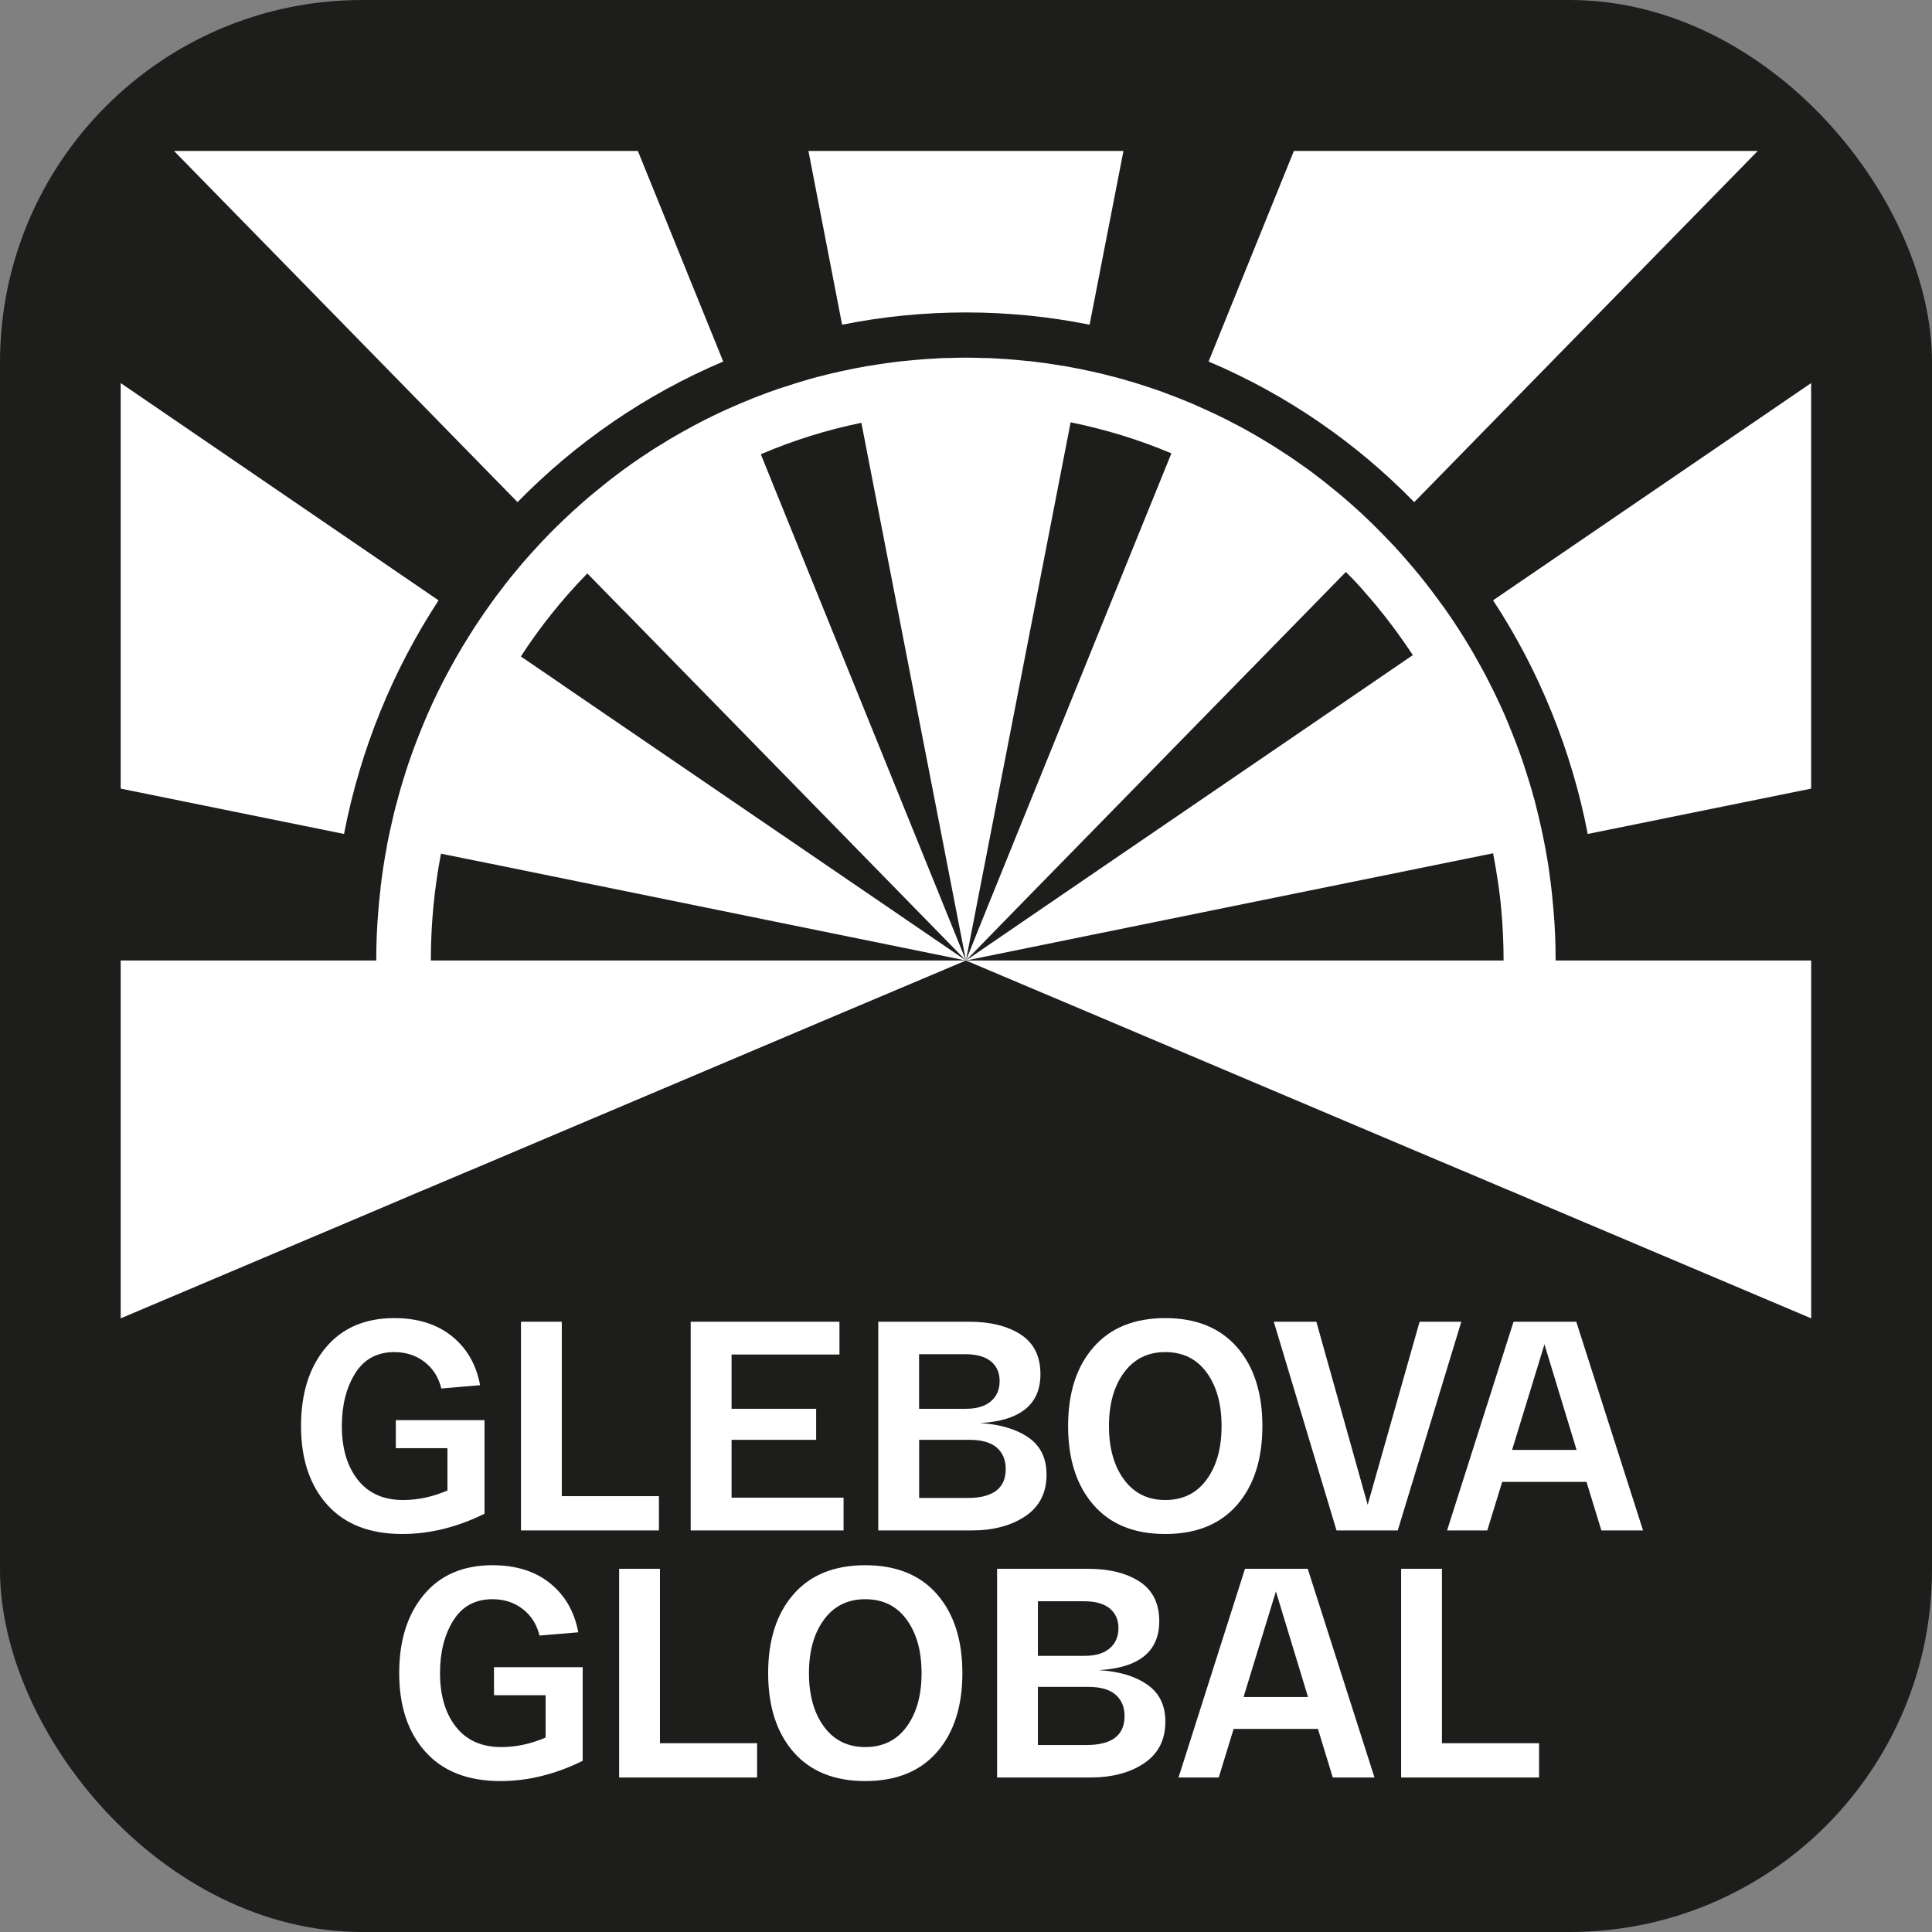 <?xml version="1.0" encoding="UTF-8"?> <svg xmlns="http://www.w3.org/2000/svg" width="32" height="32" viewBox="0 0 32 32" fill="none"><rect x="0" y="0" width="32" height="32" fill="#808080" stroke="none"/> <g clip-path="url(#clip0_251_561)"> <rect width="32" height="32" rx="6" fill="#1D1D1C"></rect> <g clip-path="url(#clip1_251_561)"> <path d="M4.986 23.62C4.986 23.08 5.122 22.647 5.395 22.321C5.667 21.995 6.046 21.832 6.532 21.832C6.919 21.832 7.236 21.932 7.484 22.131C7.732 22.33 7.888 22.601 7.952 22.943L7.31 22.998C7.265 22.814 7.172 22.667 7.032 22.558C6.892 22.45 6.725 22.395 6.532 22.395C6.245 22.395 6.029 22.513 5.882 22.748C5.736 22.984 5.662 23.275 5.662 23.62C5.662 23.989 5.75 24.285 5.925 24.509C6.101 24.733 6.351 24.845 6.677 24.845C6.921 24.845 7.166 24.793 7.411 24.687V23.986H6.556V23.522H8.025V25.072C7.571 25.296 7.117 25.408 6.662 25.408C6.125 25.408 5.711 25.247 5.421 24.924C5.131 24.602 4.986 24.167 4.986 23.62Z" fill="white"></path> <path d="M8.629 25.349V21.892H9.305V24.781H10.914V25.349H8.629Z" fill="white"></path> <path d="M11.44 25.349V21.892H13.904V22.435H12.117V23.334H13.518V23.848H12.117V24.806H13.972V25.349H11.44V25.349Z" fill="white"></path> <path d="M16.233 23.571C16.565 23.591 16.831 23.67 17.032 23.808C17.234 23.947 17.334 24.152 17.334 24.425C17.334 24.725 17.218 24.954 16.984 25.112C16.75 25.27 16.452 25.349 16.088 25.349H14.547V21.892H16.054C16.405 21.892 16.689 21.963 16.907 22.104C17.124 22.246 17.233 22.465 17.233 22.761C17.233 23.262 16.9 23.532 16.233 23.571ZM15.223 22.43V23.334H15.996C16.177 23.334 16.315 23.293 16.412 23.21C16.509 23.128 16.557 23.016 16.557 22.874C16.557 22.736 16.509 22.627 16.412 22.548C16.315 22.469 16.174 22.43 15.987 22.43H15.223V22.43ZM16.025 24.811C16.447 24.811 16.658 24.651 16.658 24.332C16.658 24.18 16.608 24.062 16.509 23.976C16.409 23.891 16.259 23.848 16.059 23.848H15.224V24.811H16.025Z" fill="white"></path> <path d="M18.112 24.927C17.832 24.605 17.691 24.17 17.691 23.62C17.691 23.07 17.831 22.635 18.112 22.314C18.392 21.993 18.788 21.832 19.3 21.832C19.812 21.832 20.208 21.993 20.489 22.314C20.769 22.635 20.909 23.07 20.909 23.62C20.909 24.171 20.769 24.605 20.489 24.927C20.208 25.248 19.812 25.408 19.3 25.408C18.788 25.408 18.392 25.248 18.112 24.927ZM18.617 22.734C18.451 22.959 18.368 23.255 18.368 23.62C18.368 23.985 18.451 24.281 18.617 24.506C18.783 24.732 19.011 24.845 19.3 24.845C19.593 24.845 19.822 24.732 19.986 24.506C20.151 24.281 20.233 23.985 20.233 23.62C20.233 23.255 20.151 22.959 19.986 22.734C19.822 22.508 19.593 22.395 19.3 22.395C19.011 22.395 18.783 22.508 18.617 22.734Z" fill="white"></path> <path d="M23.513 21.892H24.204L23.151 25.349H22.137L21.098 21.892H21.803L22.653 24.924L23.513 21.892Z" fill="white"></path> <path d="M26.524 25.349L26.277 24.544H24.881L24.634 25.349H23.968L25.069 21.892H26.108L27.214 25.349H26.524ZM25.045 24.015H26.113L25.581 22.267L25.045 24.015Z" fill="white"></path> <path d="M6.612 27.712C6.612 27.172 6.748 26.739 7.021 26.413C7.293 26.087 7.672 25.925 8.158 25.925C8.545 25.925 8.862 26.024 9.11 26.223C9.358 26.423 9.514 26.693 9.578 27.036L8.936 27.09C8.891 26.906 8.798 26.759 8.658 26.651C8.518 26.542 8.351 26.488 8.158 26.488C7.871 26.488 7.655 26.605 7.508 26.841C7.361 27.076 7.288 27.367 7.288 27.712C7.288 28.081 7.376 28.378 7.551 28.601C7.727 28.825 7.977 28.937 8.303 28.937C8.547 28.937 8.792 28.885 9.037 28.779V28.078H8.182V27.614H9.651V29.165C9.197 29.389 8.743 29.5 8.288 29.5C7.75 29.5 7.337 29.339 7.047 29.016C6.757 28.694 6.612 28.259 6.612 27.712Z" fill="white"></path> <path d="M10.255 29.441V25.984H10.931V28.873H12.54V29.441H10.255Z" fill="white"></path> <path d="M13.143 29.019C12.863 28.698 12.723 28.262 12.723 27.712C12.723 27.163 12.863 26.727 13.143 26.406C13.423 26.085 13.819 25.925 14.331 25.925C14.843 25.925 15.24 26.085 15.52 26.406C15.8 26.727 15.94 27.163 15.94 27.712C15.94 28.262 15.8 28.698 15.52 29.019C15.24 29.34 14.843 29.5 14.331 29.5C13.819 29.5 13.423 29.34 13.143 29.019ZM13.648 26.826C13.482 27.052 13.399 27.347 13.399 27.712C13.399 28.078 13.482 28.374 13.648 28.599C13.813 28.824 14.041 28.937 14.331 28.937C14.624 28.937 14.853 28.824 15.017 28.599C15.182 28.373 15.264 28.078 15.264 27.712C15.264 27.347 15.182 27.052 15.017 26.826C14.853 26.6 14.624 26.488 14.331 26.488C14.042 26.488 13.813 26.6 13.648 26.826Z" fill="white"></path> <path d="M18.201 27.663C18.533 27.683 18.799 27.762 19 27.901C19.201 28.039 19.302 28.244 19.302 28.518C19.302 28.817 19.185 29.046 18.952 29.204C18.718 29.362 18.419 29.441 18.056 29.441H16.515V25.984H18.022C18.373 25.984 18.657 26.055 18.875 26.196C19.092 26.338 19.201 26.557 19.201 26.853C19.201 27.354 18.867 27.624 18.201 27.663ZM17.191 26.522V27.426H17.964C18.145 27.426 18.283 27.385 18.38 27.302C18.476 27.22 18.525 27.108 18.525 26.966C18.525 26.828 18.476 26.72 18.38 26.64C18.283 26.561 18.141 26.522 17.955 26.522H17.191V26.522ZM17.993 28.903C18.415 28.903 18.626 28.743 18.626 28.424C18.626 28.272 18.576 28.154 18.476 28.068C18.377 27.983 18.227 27.94 18.027 27.94H17.191V28.903H17.993Z" fill="white"></path> <path d="M22.075 29.441L21.829 28.636H20.433L20.186 29.441H19.52L20.621 25.984H21.66L22.766 29.441H22.075ZM20.597 28.108H21.665L21.133 26.359L20.597 28.108Z" fill="white"></path> <path d="M23.207 29.441V25.984H23.883V28.873H25.492V29.441H23.207Z" fill="white"></path> <path d="M29.114 2.5L23.424 8.317C22.458 7.327 21.302 6.531 20.018 5.988L21.431 2.5H29.114Z" fill="white"></path> <path d="M18.608 2.5L18.047 5.378C17.384 5.245 16.7 5.175 15.999 5.175C15.296 5.175 14.612 5.245 13.948 5.378L13.39 2.5H18.608Z" fill="white"></path> <path d="M11.979 5.988C10.696 6.531 9.54 7.327 8.572 8.317L2.882 2.5H10.565L11.979 5.988Z" fill="white"></path> <path d="M7.264 9.944C6.51 11.096 5.97 12.405 5.698 13.813L1.999 13.062V6.345L7.264 9.944Z" fill="white"></path> <path d="M29.998 6.345V13.062L26.298 13.813C26.163 13.114 25.962 12.442 25.701 11.799C25.437 11.144 25.111 10.523 24.73 9.943L29.998 6.345Z" fill="white"></path> <path d="M10.317 10.096V10.1L10.313 10.096H10.317Z" fill="white"></path> <path d="M12.922 8.312V8.317L12.92 8.312H12.922Z" fill="white"></path> <path d="M6.54 13.416C6.529 13.463 6.517 13.511 6.506 13.558C6.51 13.534 6.515 13.513 6.521 13.49C6.527 13.465 6.533 13.441 6.54 13.416Z" fill="white"></path> <path d="M19.832 6.724C19.749 6.688 19.666 6.653 19.58 6.618C19.633 6.639 19.686 6.661 19.737 6.682C19.77 6.695 19.802 6.709 19.832 6.724Z" fill="white"></path> <path d="M29.999 15.909V21.836L25.704 20.017L25.025 19.728L24.991 19.715L24.228 19.391H24.226L23.428 19.054L18.133 16.811L15.999 15.909H24.904C24.904 15.624 24.891 15.343 24.866 15.066C24.848 14.858 24.82 14.653 24.786 14.451C24.782 14.421 24.777 14.392 24.772 14.363C24.758 14.286 24.745 14.208 24.73 14.133L20.139 15.066L15.999 15.909L17.231 15.066L22.685 11.34L23.4 10.851H23.402C23.398 10.844 23.392 10.838 23.387 10.83C23.307 10.71 23.226 10.592 23.14 10.474C23.089 10.404 23.038 10.337 22.985 10.269C22.945 10.214 22.902 10.16 22.856 10.106C22.837 10.083 22.816 10.057 22.797 10.032C22.759 9.988 22.721 9.943 22.684 9.899C22.667 9.879 22.65 9.86 22.633 9.841C22.534 9.724 22.43 9.61 22.32 9.502C22.31 9.492 22.301 9.482 22.291 9.474L21.683 10.096L21.681 10.098L16.821 15.066L15.999 15.909L16.338 15.066L19.074 8.316L19.076 8.312L19.402 7.509C18.87 7.284 18.311 7.112 17.733 6.995L17.566 7.853L15.999 15.909L14.432 7.853L14.267 7.003C13.689 7.121 13.132 7.297 12.602 7.524L12.92 8.312L12.922 8.316L15.658 15.066L15.999 15.909L15.175 15.066L10.317 10.098H10.315V10.096H10.313L9.728 9.498C9.317 9.918 8.949 10.377 8.627 10.873L9.313 11.341L9.315 11.344L14.766 15.066L15.999 15.909L11.859 15.066L8.115 14.303H8.113L7.304 14.14C7.194 14.712 7.136 15.304 7.136 15.909H15.999L13.864 16.811L8.57 19.054L7.806 19.378L7.772 19.391L7.007 19.715L6.973 19.728L6.295 20.017L1.999 21.836V15.909H6.232C6.232 15.624 6.243 15.343 6.268 15.066C6.275 14.971 6.285 14.879 6.295 14.786C6.315 14.599 6.34 14.414 6.37 14.232C6.376 14.185 6.385 14.139 6.395 14.092C6.402 14.042 6.412 13.993 6.421 13.943C6.448 13.813 6.474 13.685 6.505 13.558C6.516 13.511 6.527 13.463 6.539 13.416C6.543 13.401 6.546 13.385 6.55 13.37C6.569 13.306 6.586 13.24 6.603 13.176C6.62 13.108 6.641 13.044 6.66 12.978C6.662 12.975 6.662 12.969 6.664 12.965C6.673 12.93 6.685 12.895 6.696 12.862C6.715 12.796 6.738 12.73 6.758 12.666C6.777 12.612 6.795 12.558 6.815 12.504C6.842 12.428 6.869 12.353 6.899 12.277C6.927 12.202 6.958 12.128 6.988 12.053C7.014 11.987 7.043 11.921 7.071 11.855C7.099 11.789 7.128 11.725 7.158 11.659C7.189 11.595 7.219 11.532 7.249 11.467C7.312 11.34 7.376 11.214 7.444 11.09L7.547 10.904C7.617 10.782 7.689 10.66 7.765 10.54C7.803 10.48 7.84 10.42 7.878 10.362C7.968 10.226 8.06 10.092 8.155 9.961C8.193 9.906 8.233 9.854 8.274 9.802C8.331 9.724 8.39 9.649 8.45 9.573C8.502 9.511 8.553 9.449 8.604 9.387C8.651 9.329 8.701 9.273 8.75 9.219C8.776 9.188 8.803 9.159 8.831 9.128C8.833 9.126 8.833 9.126 8.835 9.124C8.919 9.031 9.006 8.938 9.093 8.849C9.18 8.76 9.271 8.671 9.362 8.585C9.364 8.584 9.364 8.584 9.366 8.582C9.449 8.502 9.532 8.427 9.618 8.351C9.678 8.297 9.739 8.245 9.8 8.194C9.862 8.142 9.923 8.092 9.987 8.041C10.04 7.997 10.095 7.954 10.152 7.911C10.362 7.749 10.578 7.598 10.802 7.454C10.857 7.418 10.914 7.383 10.973 7.348C11.04 7.305 11.109 7.264 11.179 7.224C11.249 7.183 11.319 7.145 11.389 7.106C11.459 7.067 11.531 7.028 11.603 6.991C11.674 6.955 11.745 6.918 11.819 6.883C11.891 6.848 11.965 6.813 12.039 6.78C12.113 6.748 12.187 6.715 12.261 6.683C12.335 6.652 12.409 6.622 12.482 6.592C12.556 6.563 12.63 6.534 12.704 6.507C12.835 6.459 12.966 6.414 13.098 6.374C13.174 6.349 13.25 6.325 13.326 6.304C13.369 6.29 13.415 6.277 13.46 6.265C13.513 6.25 13.568 6.236 13.623 6.223C13.686 6.205 13.748 6.191 13.81 6.176C13.812 6.176 13.812 6.176 13.815 6.176C13.881 6.16 13.947 6.145 14.014 6.132C14.099 6.112 14.184 6.097 14.271 6.081C14.296 6.077 14.32 6.071 14.345 6.067C14.37 6.062 14.394 6.058 14.419 6.056C14.466 6.048 14.514 6.041 14.561 6.033C14.639 6.021 14.718 6.009 14.796 6C14.872 5.99 14.948 5.98 15.023 5.975C15.063 5.971 15.103 5.967 15.145 5.963C15.262 5.952 15.379 5.943 15.497 5.938C15.518 5.936 15.537 5.936 15.558 5.934C15.595 5.932 15.635 5.93 15.675 5.93H15.709C15.806 5.926 15.902 5.924 15.999 5.924C16.096 5.924 16.192 5.926 16.289 5.93H16.323C16.363 5.93 16.402 5.932 16.441 5.934C16.461 5.936 16.48 5.936 16.501 5.938C16.619 5.943 16.736 5.952 16.854 5.963C16.895 5.967 16.935 5.971 16.975 5.975C17.051 5.98 17.126 5.99 17.202 6C17.28 6.009 17.36 6.021 17.437 6.033C17.484 6.041 17.532 6.048 17.579 6.056C17.604 6.058 17.629 6.062 17.653 6.067C17.678 6.071 17.703 6.077 17.727 6.081C17.814 6.097 17.899 6.112 17.985 6.132C18.051 6.145 18.117 6.16 18.184 6.176C18.186 6.176 18.186 6.176 18.188 6.176C18.25 6.191 18.312 6.205 18.375 6.223C18.43 6.236 18.485 6.25 18.538 6.265C18.583 6.277 18.629 6.29 18.672 6.304C18.75 6.325 18.826 6.349 18.904 6.374C18.979 6.397 19.055 6.422 19.131 6.449C19.213 6.476 19.294 6.505 19.374 6.538C19.408 6.55 19.444 6.563 19.478 6.577C19.512 6.589 19.546 6.604 19.58 6.618C19.665 6.652 19.749 6.687 19.832 6.724C19.915 6.761 19.999 6.798 20.082 6.837C20.164 6.875 20.247 6.916 20.327 6.956C20.408 6.997 20.486 7.038 20.565 7.08C20.58 7.088 20.594 7.096 20.609 7.104C20.681 7.145 20.755 7.185 20.827 7.228C20.897 7.27 20.969 7.313 21.039 7.355C21.119 7.404 21.194 7.453 21.27 7.503C21.346 7.551 21.42 7.602 21.494 7.654C21.547 7.691 21.6 7.728 21.653 7.766C21.717 7.813 21.78 7.859 21.842 7.908C21.905 7.956 21.968 8.004 22.028 8.055C22.094 8.107 22.159 8.161 22.223 8.214C22.286 8.268 22.346 8.32 22.407 8.374C22.458 8.419 22.507 8.465 22.559 8.512C22.617 8.566 22.676 8.622 22.733 8.678C22.79 8.735 22.846 8.791 22.903 8.849C22.934 8.88 22.964 8.911 22.992 8.942C23.063 9.014 23.131 9.085 23.195 9.159C23.243 9.211 23.288 9.265 23.335 9.32C23.381 9.372 23.426 9.426 23.472 9.482C23.512 9.529 23.549 9.575 23.587 9.624C23.593 9.631 23.599 9.639 23.606 9.647C23.669 9.728 23.732 9.81 23.792 9.893C23.822 9.934 23.853 9.974 23.883 10.017C23.913 10.057 23.944 10.098 23.972 10.141C24.099 10.323 24.22 10.511 24.334 10.702C24.372 10.764 24.408 10.827 24.442 10.888C24.472 10.941 24.503 10.995 24.531 11.047C24.573 11.119 24.61 11.194 24.648 11.268C24.681 11.332 24.713 11.396 24.745 11.46C24.777 11.526 24.808 11.59 24.838 11.655C24.868 11.721 24.898 11.787 24.927 11.853C24.974 11.965 25.022 12.078 25.065 12.192C25.088 12.248 25.109 12.304 25.13 12.361C25.158 12.434 25.185 12.508 25.211 12.583C25.243 12.68 25.276 12.779 25.306 12.877C25.323 12.928 25.338 12.98 25.353 13.031C25.361 13.056 25.368 13.081 25.376 13.108C25.389 13.159 25.402 13.207 25.418 13.255C25.423 13.278 25.429 13.302 25.435 13.325C25.452 13.389 25.467 13.451 25.482 13.515C25.516 13.658 25.548 13.803 25.577 13.951C25.592 14.024 25.605 14.096 25.617 14.169C25.632 14.251 25.645 14.332 25.657 14.415C25.666 14.482 25.675 14.549 25.683 14.615C25.692 14.691 25.702 14.764 25.709 14.84C25.717 14.915 25.724 14.991 25.73 15.066C25.755 15.343 25.766 15.624 25.766 15.909H29.999Z" fill="white"></path> <path d="M6.371 14.232C6.34 14.414 6.316 14.6 6.295 14.786C6.314 14.6 6.338 14.414 6.371 14.232Z" fill="white"></path> </g> </g> <defs> <clipPath id="clip0_251_561"> <rect width="32" height="32" fill="white"></rect> </clipPath> <clipPath id="clip1_251_561"> <rect width="28" height="27" fill="white" transform="translate(2 2.5)"></rect> </clipPath> </defs> </svg> 